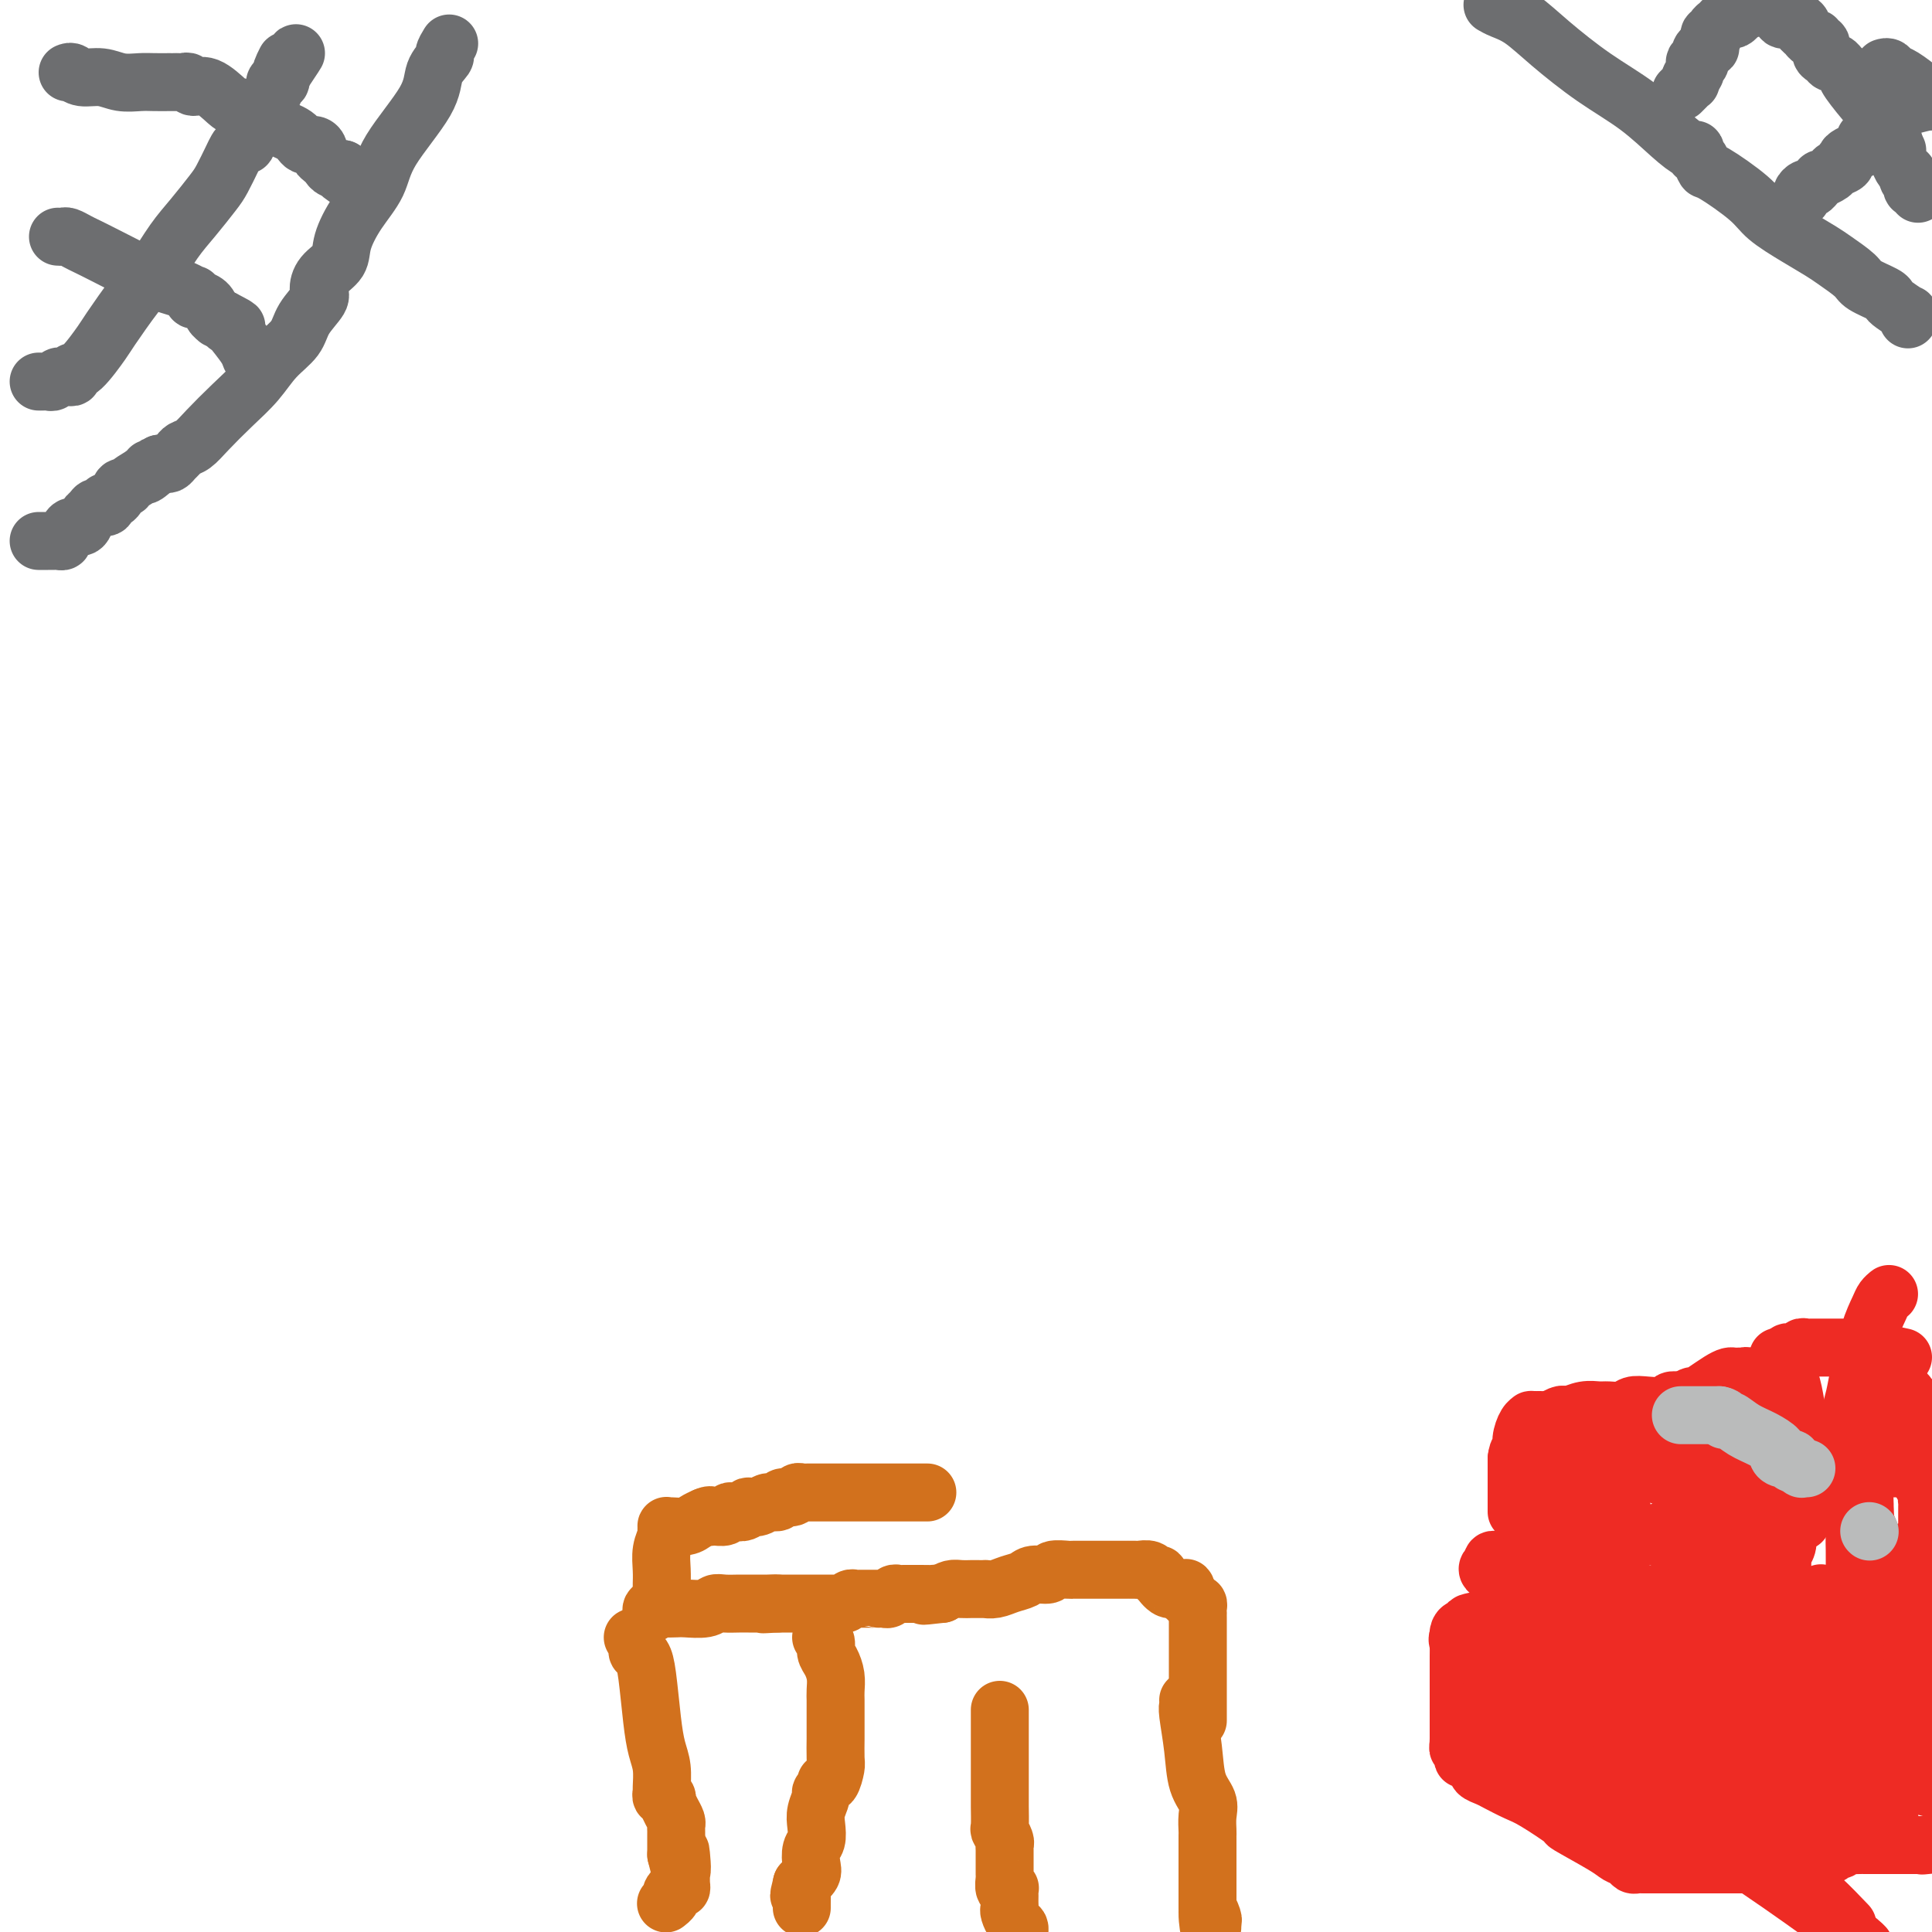 <svg viewBox='0 0 400 400' version='1.1' xmlns='http://www.w3.org/2000/svg' xmlns:xlink='http://www.w3.org/1999/xlink'><g fill='none' stroke='#6D6E70' stroke-width='12' stroke-linecap='round' stroke-linejoin='round'><path d='M309,1c0.517,0.301 1.035,0.602 2,1c0.965,0.398 2.379,0.893 4,2c1.621,1.107 3.450,2.826 6,5c2.550,2.174 5.822,4.802 9,7c3.178,2.198 6.263,3.966 9,6c2.737,2.034 5.125,4.334 7,6c1.875,1.666 3.237,2.697 4,3c0.763,0.303 0.926,-0.121 1,0c0.074,0.121 0.060,0.789 0,1c-0.060,0.211 -0.164,-0.033 0,0c0.164,0.033 0.597,0.342 1,1c0.403,0.658 0.778,1.663 1,2c0.222,0.337 0.293,0.005 2,1c1.707,0.995 5.050,3.315 7,5c1.950,1.685 2.509,2.734 4,4c1.491,1.266 3.916,2.748 6,4c2.084,1.252 3.826,2.276 5,3c1.174,0.724 1.778,1.150 3,2c1.222,0.850 3.060,2.124 4,3c0.940,0.876 0.981,1.353 2,2c1.019,0.647 3.015,1.465 4,2c0.985,0.535 0.957,0.788 1,1c0.043,0.212 0.155,0.383 1,1c0.845,0.617 2.422,1.681 3,2c0.578,0.319 0.156,-0.106 0,0c-0.156,0.106 -0.044,0.745 0,1c0.044,0.255 0.022,0.128 0,0'/><path d='M365,0c-0.321,-0.164 -0.642,-0.328 0,0c0.642,0.328 2.248,1.149 3,2c0.752,0.851 0.649,1.733 1,2c0.351,0.267 1.154,-0.082 2,0c0.846,0.082 1.733,0.595 2,1c0.267,0.405 -0.087,0.701 0,1c0.087,0.299 0.616,0.600 1,1c0.384,0.400 0.624,0.899 1,1c0.376,0.101 0.888,-0.194 1,0c0.112,0.194 -0.177,0.879 0,1c0.177,0.121 0.821,-0.322 1,0c0.179,0.322 -0.107,1.410 0,2c0.107,0.590 0.607,0.683 1,1c0.393,0.317 0.680,0.858 1,1c0.320,0.142 0.674,-0.116 1,0c0.326,0.116 0.625,0.607 1,1c0.375,0.393 0.826,0.687 1,1c0.174,0.313 0.070,0.646 1,2c0.930,1.354 2.894,3.728 4,5c1.106,1.272 1.354,1.440 2,2c0.646,0.560 1.689,1.511 2,2c0.311,0.489 -0.108,0.516 0,1c0.108,0.484 0.745,1.424 1,2c0.255,0.576 0.127,0.788 0,1'/><path d='M392,30c1.560,2.285 0.461,0.496 0,0c-0.461,-0.496 -0.282,0.301 0,1c0.282,0.699 0.668,1.300 1,2c0.332,0.700 0.611,1.498 1,2c0.389,0.502 0.888,0.708 1,1c0.112,0.292 -0.162,0.670 0,1c0.162,0.330 0.762,0.610 1,1c0.238,0.390 0.115,0.888 0,1c-0.115,0.112 -0.223,-0.162 0,0c0.223,0.162 0.778,0.761 1,1c0.222,0.239 0.111,0.120 0,0'/><path d='M368,-1c0.089,-0.114 0.177,-0.228 0,0c-0.177,0.228 -0.621,0.797 -1,1c-0.379,0.203 -0.693,0.039 -1,0c-0.307,-0.039 -0.607,0.046 -1,0c-0.393,-0.046 -0.879,-0.223 -1,0c-0.121,0.223 0.122,0.847 0,1c-0.122,0.153 -0.610,-0.166 -1,0c-0.390,0.166 -0.682,0.815 -1,1c-0.318,0.185 -0.663,-0.095 -1,0c-0.337,0.095 -0.667,0.564 -1,1c-0.333,0.436 -0.668,0.837 -1,1c-0.332,0.163 -0.662,0.086 -1,0c-0.338,-0.086 -0.683,-0.182 -1,0c-0.317,0.182 -0.607,0.640 -1,1c-0.393,0.360 -0.890,0.621 -1,1c-0.110,0.379 0.166,0.875 0,1c-0.166,0.125 -0.776,-0.120 -1,0c-0.224,0.120 -0.064,0.606 0,1c0.064,0.394 0.032,0.697 0,1'/><path d='M354,9c-2.123,1.781 -0.429,1.234 0,1c0.429,-0.234 -0.407,-0.156 -1,0c-0.593,0.156 -0.942,0.388 -1,1c-0.058,0.612 0.177,1.603 0,2c-0.177,0.397 -0.766,0.202 -1,0c-0.234,-0.202 -0.115,-0.409 0,0c0.115,0.409 0.224,1.433 0,2c-0.224,0.567 -0.782,0.678 -1,1c-0.218,0.322 -0.097,0.857 0,1c0.097,0.143 0.170,-0.106 0,0c-0.170,0.106 -0.584,0.567 -1,1c-0.416,0.433 -0.833,0.838 -1,1c-0.167,0.162 -0.083,0.081 0,0'/><path d='M390,14c0.341,-0.104 0.683,-0.207 1,0c0.317,0.207 0.611,0.726 1,1c0.389,0.274 0.874,0.305 2,1c1.126,0.695 2.893,2.056 4,3c1.107,0.944 1.553,1.472 2,2'/><path d='M399,21c0.407,-0.097 0.814,-0.194 0,0c-0.814,0.194 -2.848,0.678 -4,1c-1.152,0.322 -1.422,0.482 -2,1c-0.578,0.518 -1.464,1.396 -2,2c-0.536,0.604 -0.722,0.935 -1,1c-0.278,0.065 -0.648,-0.137 -1,0c-0.352,0.137 -0.685,0.614 -1,1c-0.315,0.386 -0.613,0.681 -1,1c-0.387,0.319 -0.865,0.663 -1,1c-0.135,0.337 0.071,0.668 0,1c-0.071,0.332 -0.418,0.666 -1,1c-0.582,0.334 -1.397,0.666 -2,1c-0.603,0.334 -0.992,0.668 -1,1c-0.008,0.332 0.367,0.663 0,1c-0.367,0.337 -1.474,0.682 -2,1c-0.526,0.318 -0.470,0.611 -1,1c-0.530,0.389 -1.647,0.874 -2,1c-0.353,0.126 0.059,-0.107 0,0c-0.059,0.107 -0.590,0.554 -1,1c-0.410,0.446 -0.698,0.890 -1,1c-0.302,0.110 -0.617,-0.115 -1,0c-0.383,0.115 -0.834,0.569 -1,1c-0.166,0.431 -0.047,0.837 0,1c0.047,0.163 0.024,0.081 0,0'/><path d='M93,9c-0.481,0.793 -0.962,1.585 -1,2c-0.038,0.415 0.368,0.451 0,1c-0.368,0.549 -1.508,1.611 -2,3c-0.492,1.389 -0.335,3.106 -2,6c-1.665,2.894 -5.151,6.967 -7,10c-1.849,3.033 -2.061,5.028 -3,7c-0.939,1.972 -2.606,3.922 -4,6c-1.394,2.078 -2.514,4.284 -3,6c-0.486,1.716 -0.336,2.941 -1,4c-0.664,1.059 -2.140,1.952 -3,3c-0.860,1.048 -1.104,2.250 -1,3c0.104,0.750 0.556,1.049 0,2c-0.556,0.951 -2.121,2.553 -3,4c-0.879,1.447 -1.071,2.740 -2,4c-0.929,1.260 -2.594,2.488 -4,4c-1.406,1.512 -2.551,3.308 -4,5c-1.449,1.692 -3.200,3.279 -5,5c-1.800,1.721 -3.648,3.574 -5,5c-1.352,1.426 -2.208,2.424 -3,3c-0.792,0.576 -1.522,0.729 -2,1c-0.478,0.271 -0.706,0.661 -1,1c-0.294,0.339 -0.656,0.627 -1,1c-0.344,0.373 -0.669,0.831 -1,1c-0.331,0.169 -0.666,0.048 -1,0c-0.334,-0.048 -0.667,-0.024 -1,0'/><path d='M33,96c-4.769,4.216 -2.693,1.755 -2,1c0.693,-0.755 0.002,0.197 -1,1c-1.002,0.803 -2.314,1.459 -3,2c-0.686,0.541 -0.745,0.967 -1,1c-0.255,0.033 -0.708,-0.327 -1,0c-0.292,0.327 -0.425,1.341 -1,2c-0.575,0.659 -1.593,0.965 -2,1c-0.407,0.035 -0.203,-0.199 0,0c0.203,0.199 0.406,0.832 0,1c-0.406,0.168 -1.422,-0.127 -2,0c-0.578,0.127 -0.718,0.678 -1,1c-0.282,0.322 -0.707,0.415 -1,1c-0.293,0.585 -0.456,1.663 -1,2c-0.544,0.337 -1.469,-0.067 -2,0c-0.531,0.067 -0.667,0.607 -1,1c-0.333,0.393 -0.863,0.641 -1,1c-0.137,0.359 0.118,0.828 0,1c-0.118,0.172 -0.610,0.046 -1,0c-0.390,-0.046 -0.679,-0.012 -1,0c-0.321,0.012 -0.674,0.003 -1,0c-0.326,-0.003 -0.623,-0.001 -1,0c-0.377,0.001 -0.832,0.000 -1,0c-0.168,-0.000 -0.048,-0.000 0,0c0.048,0.000 0.024,0.000 0,0'/><path d='M8,79c0.333,0.008 0.667,0.016 1,0c0.333,-0.016 0.666,-0.057 1,0c0.334,0.057 0.668,0.213 1,0c0.332,-0.213 0.662,-0.793 1,-1c0.338,-0.207 0.683,-0.040 1,0c0.317,0.040 0.607,-0.045 1,0c0.393,0.045 0.889,0.221 1,0c0.111,-0.221 -0.165,-0.838 0,-1c0.165,-0.162 0.770,0.132 2,-1c1.230,-1.132 3.084,-3.692 4,-5c0.916,-1.308 0.894,-1.366 2,-3c1.106,-1.634 3.339,-4.843 5,-7c1.661,-2.157 2.748,-3.261 4,-5c1.252,-1.739 2.668,-4.111 4,-6c1.332,-1.889 2.581,-3.293 4,-5c1.419,-1.707 3.010,-3.715 4,-5c0.990,-1.285 1.380,-1.846 2,-3c0.620,-1.154 1.471,-2.900 2,-4c0.529,-1.100 0.738,-1.555 1,-2c0.262,-0.445 0.577,-0.881 1,-1c0.423,-0.119 0.952,0.077 1,0c0.048,-0.077 -0.387,-0.429 0,-1c0.387,-0.571 1.596,-1.361 2,-2c0.404,-0.639 0.002,-1.128 0,-2c-0.002,-0.872 0.395,-2.128 1,-3c0.605,-0.872 1.416,-1.361 2,-2c0.584,-0.639 0.940,-1.429 1,-2c0.060,-0.571 -0.176,-0.923 0,-1c0.176,-0.077 0.765,0.121 1,0c0.235,-0.121 0.118,-0.560 0,-1'/><path d='M58,16c5.952,-8.905 2.333,-3.667 1,-2c-1.333,1.667 -0.381,-0.238 0,-1c0.381,-0.762 0.190,-0.381 0,0'/><path d='M14,15c0.292,-0.121 0.585,-0.243 1,0c0.415,0.243 0.953,0.850 2,1c1.047,0.150 2.604,-0.156 4,0c1.396,0.156 2.632,0.774 4,1c1.368,0.226 2.867,0.061 4,0c1.133,-0.061 1.900,-0.016 3,0c1.100,0.016 2.532,0.005 3,0c0.468,-0.005 -0.029,-0.002 0,0c0.029,0.002 0.584,0.005 1,0c0.416,-0.005 0.693,-0.018 1,0c0.307,0.018 0.642,0.068 1,0c0.358,-0.068 0.737,-0.254 1,0c0.263,0.254 0.409,0.947 1,1c0.591,0.053 1.625,-0.534 3,0c1.375,0.534 3.090,2.188 4,3c0.910,0.812 1.014,0.783 2,1c0.986,0.217 2.855,0.679 4,1c1.145,0.321 1.567,0.502 2,1c0.433,0.498 0.876,1.313 2,2c1.124,0.687 2.927,1.245 4,2c1.073,0.755 1.415,1.708 2,2c0.585,0.292 1.414,-0.077 2,0c0.586,0.077 0.930,0.599 1,1c0.070,0.401 -0.133,0.682 0,1c0.133,0.318 0.603,0.673 1,1c0.397,0.327 0.722,0.627 1,1c0.278,0.373 0.508,0.821 1,1c0.492,0.179 1.246,0.090 2,0'/><path d='M71,35c4.287,2.796 1.005,1.285 0,1c-1.005,-0.285 0.268,0.654 1,1c0.732,0.346 0.923,0.099 1,0c0.077,-0.099 0.038,-0.049 0,0'/><path d='M12,49c0.359,0.025 0.717,0.049 1,0c0.283,-0.049 0.490,-0.172 1,0c0.510,0.172 1.322,0.638 2,1c0.678,0.362 1.220,0.622 2,1c0.780,0.378 1.796,0.876 4,2c2.204,1.124 5.596,2.875 8,4c2.404,1.125 3.821,1.626 5,2c1.179,0.374 2.122,0.621 3,1c0.878,0.379 1.692,0.888 2,1c0.308,0.112 0.110,-0.174 0,0c-0.110,0.174 -0.131,0.807 0,1c0.131,0.193 0.412,-0.053 1,0c0.588,0.053 1.481,0.407 2,1c0.519,0.593 0.665,1.427 1,2c0.335,0.573 0.859,0.885 1,1c0.141,0.115 -0.103,0.033 0,0c0.103,-0.033 0.551,-0.016 1,0'/><path d='M46,66c5.413,2.781 1.947,1.233 1,1c-0.947,-0.233 0.626,0.850 1,1c0.374,0.150 -0.450,-0.632 0,0c0.450,0.632 2.173,2.678 3,4c0.827,1.322 0.758,1.921 1,2c0.242,0.079 0.796,-0.363 1,0c0.204,0.363 0.058,1.532 0,2c-0.058,0.468 -0.029,0.234 0,0'/></g>
<g fill='none' stroke='#EE2B24' stroke-width='12' stroke-linecap='round' stroke-linejoin='round'><path d='M394,281c-1.484,-0.309 -2.968,-0.619 -4,-1c-1.032,-0.381 -1.613,-0.834 -2,-1c-0.387,-0.166 -0.579,-0.044 -1,0c-0.421,0.044 -1.069,0.012 -2,0c-0.931,-0.012 -2.143,-0.003 -3,0c-0.857,0.003 -1.357,0.001 -2,0c-0.643,-0.001 -1.429,-0.000 -2,0c-0.571,0.000 -0.926,0.000 -1,0c-0.074,-0.000 0.134,-0.001 0,0c-0.134,0.001 -0.609,0.004 -1,0c-0.391,-0.004 -0.696,-0.015 -1,0c-0.304,0.015 -0.606,0.057 -1,0c-0.394,-0.057 -0.880,-0.212 -1,0c-0.120,0.212 0.125,0.792 0,1c-0.125,0.208 -0.621,0.046 -1,0c-0.379,-0.046 -0.640,0.026 -1,0c-0.360,-0.026 -0.817,-0.150 -1,0c-0.183,0.150 -0.091,0.575 0,1'/><path d='M370,281c-3.700,-0.074 -0.949,-0.258 0,0c0.949,0.258 0.097,0.957 0,2c-0.097,1.043 0.562,2.431 1,4c0.438,1.569 0.654,3.319 1,5c0.346,1.681 0.822,3.292 1,5c0.178,1.708 0.058,3.514 0,5c-0.058,1.486 -0.053,2.654 0,4c0.053,1.346 0.154,2.871 0,4c-0.154,1.129 -0.563,1.860 -1,2c-0.437,0.140 -0.902,-0.313 -1,0c-0.098,0.313 0.170,1.393 0,2c-0.170,0.607 -0.776,0.743 -1,1c-0.224,0.257 -0.064,0.636 0,1c0.064,0.364 0.031,0.713 0,1c-0.031,0.287 -0.061,0.513 0,1c0.061,0.487 0.213,1.234 0,2c-0.213,0.766 -0.792,1.551 -1,2c-0.208,0.449 -0.045,0.564 0,1c0.045,0.436 -0.026,1.194 0,2c0.026,0.806 0.150,1.659 0,2c-0.150,0.341 -0.575,0.171 -1,0'/><path d='M368,327c-0.726,2.631 -0.041,0.709 0,0c0.041,-0.709 -0.561,-0.205 -1,0c-0.439,0.205 -0.714,0.111 -1,0c-0.286,-0.111 -0.584,-0.240 -1,0c-0.416,0.240 -0.951,0.849 -2,1c-1.049,0.151 -2.614,-0.156 -3,0c-0.386,0.156 0.405,0.774 0,1c-0.405,0.226 -2.006,0.060 -3,0c-0.994,-0.060 -1.382,-0.012 -2,0c-0.618,0.012 -1.467,-0.011 -2,0c-0.533,0.011 -0.750,0.054 -2,0c-1.250,-0.054 -3.532,-0.207 -5,0c-1.468,0.207 -2.120,0.774 -3,1c-0.880,0.226 -1.988,0.112 -3,0c-1.012,-0.112 -1.929,-0.222 -3,0c-1.071,0.222 -2.297,0.777 -3,1c-0.703,0.223 -0.883,0.115 -2,0c-1.117,-0.115 -3.172,-0.237 -4,0c-0.828,0.237 -0.430,0.834 -1,1c-0.570,0.166 -2.107,-0.099 -3,0c-0.893,0.099 -1.143,0.562 -2,1c-0.857,0.438 -2.320,0.849 -3,1c-0.680,0.151 -0.578,0.041 -1,0c-0.422,-0.041 -1.370,-0.012 -2,0c-0.630,0.012 -0.943,0.007 -1,0c-0.057,-0.007 0.140,-0.016 0,0c-0.140,0.016 -0.618,0.057 -1,0c-0.382,-0.057 -0.670,-0.211 -1,0c-0.330,0.211 -0.704,0.788 -1,1c-0.296,0.212 -0.513,0.061 -1,0c-0.487,-0.061 -1.243,-0.030 -2,0'/><path d='M309,335c-9.310,1.480 -3.085,1.181 -1,1c2.085,-0.181 0.030,-0.245 -1,0c-1.030,0.245 -1.036,0.800 -1,1c0.036,0.200 0.115,0.045 0,0c-0.115,-0.045 -0.423,0.020 -1,0c-0.577,-0.020 -1.423,-0.126 -2,0c-0.577,0.126 -0.887,0.484 -1,1c-0.113,0.516 -0.030,1.189 0,2c0.030,0.811 0.008,1.761 0,3c-0.008,1.239 -0.002,2.766 0,4c0.002,1.234 0.001,2.176 0,3c-0.001,0.824 -0.000,1.532 0,2c0.000,0.468 0.000,0.698 0,1c-0.000,0.302 -0.000,0.676 0,1c0.000,0.324 0.000,0.598 0,1c-0.000,0.402 -0.000,0.934 0,1c0.000,0.066 0.000,-0.333 0,0c-0.000,0.333 -0.000,1.397 0,2c0.000,0.603 0.000,0.744 0,1c-0.000,0.256 -0.000,0.628 0,1'/><path d='M302,360c-0.060,3.292 -0.209,1.522 0,1c0.209,-0.522 0.777,0.203 1,1c0.223,0.797 0.103,1.667 0,2c-0.103,0.333 -0.187,0.131 0,0c0.187,-0.131 0.645,-0.189 1,0c0.355,0.189 0.607,0.627 1,1c0.393,0.373 0.927,0.681 1,1c0.073,0.319 -0.315,0.649 0,1c0.315,0.351 1.333,0.722 2,1c0.667,0.278 0.981,0.463 2,1c1.019,0.537 2.742,1.425 4,2c1.258,0.575 2.052,0.837 4,2c1.948,1.163 5.051,3.229 6,4c0.949,0.771 -0.254,0.249 1,1c1.254,0.751 4.966,2.776 7,4c2.034,1.224 2.390,1.649 3,2c0.610,0.351 1.472,0.630 2,1c0.528,0.370 0.720,0.831 1,1c0.280,0.169 0.648,0.045 1,0c0.352,-0.045 0.688,-0.012 1,0c0.312,0.012 0.600,0.003 1,0c0.400,-0.003 0.911,-0.001 1,0c0.089,0.001 -0.245,0.000 1,0c1.245,-0.000 4.070,-0.000 6,0c1.930,0.000 2.965,0.000 4,0'/><path d='M353,386c2.787,-0.000 2.253,-0.000 3,0c0.747,0.000 2.774,0.000 4,0c1.226,-0.000 1.651,-0.000 2,0c0.349,0.000 0.622,0.001 1,0c0.378,-0.001 0.860,-0.004 1,0c0.140,0.004 -0.062,0.015 0,0c0.062,-0.015 0.386,-0.057 1,0c0.614,0.057 1.516,0.212 2,0c0.484,-0.212 0.548,-0.793 1,-1c0.452,-0.207 1.291,-0.041 2,0c0.709,0.041 1.289,-0.042 2,0c0.711,0.042 1.552,0.208 2,0c0.448,-0.208 0.501,-0.792 1,-1c0.499,-0.208 1.443,-0.041 2,0c0.557,0.041 0.727,-0.045 1,0c0.273,0.045 0.650,0.222 1,0c0.350,-0.222 0.675,-0.844 1,-1c0.325,-0.156 0.652,0.154 1,0c0.348,-0.154 0.719,-0.773 1,-1c0.281,-0.227 0.473,-0.061 1,0c0.527,0.061 1.388,0.016 2,0c0.612,-0.016 0.976,-0.004 1,0c0.024,0.004 -0.293,0.001 0,0c0.293,-0.001 1.196,-0.000 2,0c0.804,0.000 1.510,0.000 2,0c0.490,-0.000 0.765,-0.000 1,0c0.235,0.000 0.430,0.000 1,0c0.570,-0.000 1.514,-0.000 2,0c0.486,0.000 0.516,0.000 1,0c0.484,-0.000 1.424,-0.000 2,0c0.576,0.000 0.788,0.000 1,0'/><path d='M398,382c7.222,-0.622 2.778,-0.178 1,0c-1.778,0.178 -0.889,0.089 0,0'/><path d='M373,315c-0.334,0.000 -0.668,0.000 -1,0c-0.332,-0.000 -0.662,-0.000 -1,0c-0.338,0.000 -0.685,0.000 -1,0c-0.315,-0.000 -0.599,-0.000 -1,0c-0.401,0.000 -0.918,0.000 -1,0c-0.082,-0.000 0.273,-0.001 0,0c-0.273,0.001 -1.173,0.004 -2,0c-0.827,-0.004 -1.580,-0.015 -2,0c-0.420,0.015 -0.505,0.057 -1,0c-0.495,-0.057 -1.398,-0.211 -2,0c-0.602,0.211 -0.904,0.789 -1,1c-0.096,0.211 0.013,0.057 0,0c-0.013,-0.057 -0.148,-0.016 -1,0c-0.852,0.016 -2.421,0.008 -3,0c-0.579,-0.008 -0.169,-0.016 -1,0c-0.831,0.016 -2.904,0.056 -4,0c-1.096,-0.056 -1.215,-0.207 -2,0c-0.785,0.207 -2.236,0.772 -3,1c-0.764,0.228 -0.843,0.117 -1,0c-0.157,-0.117 -0.394,-0.242 -1,0c-0.606,0.242 -1.581,0.850 -2,1c-0.419,0.150 -0.283,-0.157 -1,0c-0.717,0.157 -2.286,0.778 -3,1c-0.714,0.222 -0.573,0.045 -1,0c-0.427,-0.045 -1.424,0.040 -2,0c-0.576,-0.040 -0.732,-0.207 -1,0c-0.268,0.207 -0.649,0.788 -1,1c-0.351,0.212 -0.671,0.057 -1,0c-0.329,-0.057 -0.665,-0.015 -1,0c-0.335,0.015 -0.667,0.004 -1,0c-0.333,-0.004 -0.666,-0.002 -1,0'/><path d='M329,320c-6.986,0.775 -2.450,0.211 -1,0c1.450,-0.211 -0.185,-0.071 -1,0c-0.815,0.071 -0.809,0.071 -1,0c-0.191,-0.071 -0.580,-0.215 -1,0c-0.420,0.215 -0.873,0.789 -1,1c-0.127,0.211 0.072,0.060 0,0c-0.072,-0.060 -0.415,-0.030 -1,0c-0.585,0.030 -1.413,0.061 -2,0c-0.587,-0.061 -0.934,-0.213 -1,0c-0.066,0.213 0.150,0.793 0,1c-0.150,0.207 -0.666,0.041 -1,0c-0.334,-0.041 -0.485,0.041 -1,0c-0.515,-0.041 -1.395,-0.207 -2,0c-0.605,0.207 -0.935,0.788 -1,1c-0.065,0.212 0.136,0.057 0,0c-0.136,-0.057 -0.610,-0.015 -1,0c-0.390,0.015 -0.696,0.004 -1,0c-0.304,-0.004 -0.607,-0.002 -1,0c-0.393,0.002 -0.876,0.003 -1,0c-0.124,-0.003 0.111,-0.011 0,0c-0.111,0.011 -0.568,0.041 -1,0c-0.432,-0.041 -0.838,-0.155 -1,0c-0.162,0.155 -0.081,0.577 0,1'/><path d='M309,324c-2.681,1.140 0.616,1.990 3,3c2.384,1.010 3.855,2.179 5,3c1.145,0.821 1.963,1.293 3,2c1.037,0.707 2.293,1.650 3,2c0.707,0.350 0.863,0.109 1,0c0.137,-0.109 0.254,-0.086 1,0c0.746,0.086 2.122,0.234 4,0c1.878,-0.234 4.257,-0.851 6,-1c1.743,-0.149 2.848,0.170 4,0c1.152,-0.170 2.351,-0.829 3,-1c0.649,-0.171 0.748,0.147 1,0c0.252,-0.147 0.658,-0.760 1,-1c0.342,-0.240 0.619,-0.108 1,0c0.381,0.108 0.865,0.193 1,0c0.135,-0.193 -0.077,-0.664 0,-1c0.077,-0.336 0.445,-0.537 1,-1c0.555,-0.463 1.297,-1.189 2,-2c0.703,-0.811 1.368,-1.706 2,-3c0.632,-1.294 1.231,-2.986 2,-4c0.769,-1.014 1.707,-1.350 2,-2c0.293,-0.650 -0.059,-1.614 0,-2c0.059,-0.386 0.530,-0.193 1,0'/><path d='M356,316c1.887,-2.541 1.104,-1.392 1,-1c-0.104,0.392 0.472,0.029 1,0c0.528,-0.029 1.008,0.278 2,1c0.992,0.722 2.496,1.861 4,3'/><path d='M364,319c1.857,0.857 2.500,1.500 3,2c0.500,0.500 0.857,0.857 1,1c0.143,0.143 0.071,0.071 0,0'/><path d='M314,313c0.000,-0.275 0.000,-0.551 0,-1c0.000,-0.449 0.000,-1.072 0,-2c0.000,-0.928 0.000,-2.160 0,-3c0.000,-0.840 0.000,-1.287 0,-2c0.000,-0.713 0.000,-1.692 0,-2c0.000,-0.308 0.000,0.055 0,0c0.000,-0.055 0.000,-0.527 0,-1'/><path d='M314,302c0.238,-2.078 0.834,-1.772 1,-2c0.166,-0.228 -0.096,-0.989 0,-2c0.096,-1.011 0.550,-2.271 1,-3c0.450,-0.729 0.895,-0.927 1,-1c0.105,-0.073 -0.130,-0.020 0,0c0.130,0.020 0.625,0.006 1,0c0.375,-0.006 0.629,-0.005 1,0c0.371,0.005 0.859,0.015 1,0c0.141,-0.015 -0.066,-0.056 0,0c0.066,0.056 0.405,0.207 1,0c0.595,-0.207 1.448,-0.773 2,-1c0.552,-0.227 0.804,-0.114 1,0c0.196,0.114 0.335,0.228 1,0c0.665,-0.228 1.854,-0.797 3,-1c1.146,-0.203 2.248,-0.041 3,0c0.752,0.041 1.155,-0.041 2,0c0.845,0.041 2.134,0.203 3,0c0.866,-0.203 1.310,-0.772 2,-1c0.690,-0.228 1.627,-0.113 3,0c1.373,0.113 3.182,0.226 4,0c0.818,-0.226 0.643,-0.792 1,-1c0.357,-0.208 1.245,-0.060 2,0c0.755,0.060 1.378,0.030 2,0'/><path d='M350,290c5.508,-1.009 2.278,-1.031 1,-1c-1.278,0.031 -0.602,0.113 0,0c0.602,-0.113 1.132,-0.423 2,-1c0.868,-0.577 2.074,-1.423 3,-2c0.926,-0.577 1.573,-0.887 2,-1c0.427,-0.113 0.635,-0.030 1,0c0.365,0.030 0.885,0.007 1,0c0.115,-0.007 -0.177,0.002 0,0c0.177,-0.002 0.822,-0.017 1,0c0.178,0.017 -0.111,0.064 0,0c0.111,-0.064 0.621,-0.239 1,0c0.379,0.239 0.626,0.891 1,1c0.374,0.109 0.874,-0.324 1,0c0.126,0.324 -0.121,1.407 0,2c0.121,0.593 0.609,0.698 1,1c0.391,0.302 0.683,0.801 1,1c0.317,0.199 0.658,0.100 1,0'/><path d='M367,290c1.238,0.726 0.332,0.041 0,0c-0.332,-0.041 -0.089,0.563 0,1c0.089,0.437 0.024,0.709 0,1c-0.024,0.291 -0.006,0.601 0,1c0.006,0.399 0.002,0.885 0,1c-0.002,0.115 -0.000,-0.142 0,0c0.000,0.142 0.000,0.681 0,1c-0.000,0.319 -0.000,0.417 0,1c0.000,0.583 0.000,1.652 0,2c-0.000,0.348 0.000,-0.025 0,0c-0.000,0.025 -0.000,0.448 0,1c0.000,0.552 0.000,1.233 0,2c-0.000,0.767 -0.000,1.620 0,2c0.000,0.380 0.001,0.288 0,1c-0.001,0.712 -0.003,2.230 0,3c0.003,0.770 0.011,0.794 0,1c-0.011,0.206 -0.041,0.594 0,1c0.041,0.406 0.155,0.830 0,1c-0.155,0.170 -0.577,0.085 -1,0'/><path d='M366,310c-0.293,2.733 -0.524,-0.434 -1,-2c-0.476,-1.566 -1.197,-1.530 -2,-2c-0.803,-0.470 -1.689,-1.446 -3,-2c-1.311,-0.554 -3.047,-0.684 -4,-1c-0.953,-0.316 -1.124,-0.817 -2,-1c-0.876,-0.183 -2.458,-0.049 -3,0c-0.542,0.049 -0.043,0.013 0,0c0.043,-0.013 -0.369,-0.004 -1,0c-0.631,0.004 -1.482,0.001 -2,0c-0.518,-0.001 -0.703,-0.000 -1,0c-0.297,0.000 -0.706,0.000 -1,0c-0.294,-0.000 -0.472,-0.000 -1,0c-0.528,0.000 -1.406,0.000 -2,0c-0.594,-0.000 -0.906,-0.001 -1,0c-0.094,0.001 0.028,0.004 0,0c-0.028,-0.004 -0.207,-0.015 -1,0c-0.793,0.015 -2.201,0.054 -3,0c-0.799,-0.054 -0.990,-0.202 -1,0c-0.010,0.202 0.162,0.755 0,1c-0.162,0.245 -0.659,0.181 -1,0c-0.341,-0.181 -0.526,-0.480 1,0c1.526,0.480 4.763,1.740 8,3'/><path d='M345,306c1.540,0.785 1.890,0.746 4,1c2.110,0.254 5.981,0.801 9,1c3.019,0.199 5.185,0.049 7,0c1.815,-0.049 3.277,0.001 4,0c0.723,-0.001 0.705,-0.053 1,0c0.295,0.053 0.902,0.211 1,0c0.098,-0.211 -0.314,-0.791 0,-1c0.314,-0.209 1.353,-0.046 2,0c0.647,0.046 0.902,-0.025 1,0c0.098,0.025 0.038,0.147 0,0c-0.038,-0.147 -0.054,-0.564 0,-1c0.054,-0.436 0.177,-0.890 0,-1c-0.177,-0.110 -0.654,0.124 -1,0c-0.346,-0.124 -0.560,-0.608 -1,-1c-0.440,-0.392 -1.105,-0.694 -2,-1c-0.895,-0.306 -2.020,-0.618 -3,-1c-0.980,-0.382 -1.814,-0.834 -3,-1c-1.186,-0.166 -2.725,-0.044 -4,0c-1.275,0.044 -2.288,0.012 -3,0c-0.712,-0.012 -1.123,-0.004 -2,0c-0.877,0.004 -2.218,0.004 -3,0c-0.782,-0.004 -1.003,-0.011 -1,0c0.003,0.011 0.232,0.042 0,0c-0.232,-0.042 -0.923,-0.155 -1,0c-0.077,0.155 0.462,0.577 1,1'/><path d='M351,302c-1.927,0.381 -0.245,0.834 1,1c1.245,0.166 2.054,0.045 3,0c0.946,-0.045 2.029,-0.012 3,0c0.971,0.012 1.829,0.004 3,0c1.171,-0.004 2.654,-0.005 4,0c1.346,0.005 2.554,0.015 3,-1c0.446,-1.015 0.128,-3.057 0,-4c-0.128,-0.943 -0.068,-0.789 0,-1c0.068,-0.211 0.144,-0.788 0,-1c-0.144,-0.212 -0.507,-0.058 -1,0c-0.493,0.058 -1.116,0.019 -2,0c-0.884,-0.019 -2.029,-0.019 -3,0c-0.971,0.019 -1.767,0.058 -3,0c-1.233,-0.058 -2.904,-0.212 -4,0c-1.096,0.212 -1.617,0.789 -2,1c-0.383,0.211 -0.627,0.057 -1,0c-0.373,-0.057 -0.873,-0.015 -1,0c-0.127,0.015 0.120,0.004 0,0c-0.120,-0.004 -0.606,-0.001 -1,0c-0.394,0.001 -0.697,0.001 -1,0'/><path d='M349,297c-3.102,-0.155 -1.356,-0.041 -1,0c0.356,0.041 -0.678,0.011 -2,0c-1.322,-0.011 -2.931,-0.003 -4,0c-1.069,0.003 -1.596,-0.000 -2,0c-0.404,0.000 -0.684,0.004 -1,0c-0.316,-0.004 -0.667,-0.015 -1,0c-0.333,0.015 -0.648,0.057 -1,0c-0.352,-0.057 -0.742,-0.211 -1,0c-0.258,0.211 -0.383,0.789 -1,1c-0.617,0.211 -1.726,0.055 -2,0c-0.274,-0.055 0.288,-0.011 0,0c-0.288,0.011 -1.425,-0.012 -2,0c-0.575,0.012 -0.587,0.059 -1,0c-0.413,-0.059 -1.228,-0.224 -2,0c-0.772,0.224 -1.501,0.835 -2,1c-0.499,0.165 -0.769,-0.118 -1,0c-0.231,0.118 -0.424,0.635 0,1c0.424,0.365 1.465,0.577 2,1c0.535,0.423 0.563,1.055 1,2c0.437,0.945 1.282,2.202 2,3c0.718,0.798 1.309,1.138 2,2c0.691,0.862 1.483,2.246 2,3c0.517,0.754 0.758,0.877 1,1'/><path d='M335,312c1.489,1.817 0.712,-0.139 0,-1c-0.712,-0.861 -1.361,-0.627 -2,-1c-0.639,-0.373 -1.270,-1.354 -2,-2c-0.730,-0.646 -1.559,-0.958 -2,-1c-0.441,-0.042 -0.495,0.185 -1,0c-0.505,-0.185 -1.462,-0.781 -2,-1c-0.538,-0.219 -0.656,-0.060 -1,0c-0.344,0.060 -0.915,0.020 -1,0c-0.085,-0.020 0.317,-0.019 0,0c-0.317,0.019 -1.354,0.057 -2,0c-0.646,-0.057 -0.902,-0.208 -1,0c-0.098,0.208 -0.037,0.777 0,1c0.037,0.223 0.051,0.101 0,1c-0.051,0.899 -0.168,2.819 0,4c0.168,1.181 0.619,1.623 1,2c0.381,0.377 0.690,0.688 1,1'/><path d='M323,315c0.391,1.346 0.868,0.210 1,0c0.132,-0.210 -0.080,0.504 0,1c0.080,0.496 0.452,0.774 1,1c0.548,0.226 1.271,0.400 2,1c0.729,0.600 1.463,1.625 2,2c0.537,0.375 0.875,0.101 1,0c0.125,-0.101 0.036,-0.029 0,0c-0.036,0.029 -0.018,0.014 0,0'/><path d='M391,268c0.095,-0.078 0.190,-0.156 0,0c-0.190,0.156 -0.667,0.547 -1,1c-0.333,0.453 -0.524,0.969 -1,2c-0.476,1.031 -1.238,2.577 -2,5c-0.762,2.423 -1.525,5.724 -2,8c-0.475,2.276 -0.663,3.525 -1,5c-0.337,1.475 -0.823,3.174 -1,4c-0.177,0.826 -0.047,0.780 0,1c0.047,0.220 0.009,0.706 0,1c-0.009,0.294 0.012,0.395 0,1c-0.012,0.605 -0.057,1.712 0,2c0.057,0.288 0.215,-0.245 0,0c-0.215,0.245 -0.805,1.267 -1,2c-0.195,0.733 0.004,1.177 0,2c-0.004,0.823 -0.211,2.024 0,3c0.211,0.976 0.841,1.728 1,3c0.159,1.272 -0.154,3.064 0,4c0.154,0.936 0.773,1.016 1,2c0.227,0.984 0.061,2.872 0,4c-0.061,1.128 -0.016,1.496 0,3c0.016,1.504 0.003,4.143 0,6c-0.003,1.857 0.003,2.932 0,4c-0.003,1.068 -0.015,2.128 0,3c0.015,0.872 0.056,1.554 0,2c-0.056,0.446 -0.211,0.656 0,1c0.211,0.344 0.788,0.823 1,1c0.212,0.177 0.061,0.050 0,0c-0.061,-0.050 -0.030,-0.025 0,0'/><path d='M385,338c0.403,4.023 -0.088,-4.919 0,-10c0.088,-5.081 0.756,-6.300 1,-9c0.244,-2.700 0.066,-6.881 0,-10c-0.066,-3.119 -0.019,-5.177 0,-6c0.019,-0.823 0.009,-0.412 0,0'/><path d='M386,293c0.000,0.147 0.000,0.293 0,1c-0.000,0.707 -0.001,1.974 0,3c0.001,1.026 0.002,1.812 0,3c-0.002,1.188 -0.008,2.779 0,4c0.008,1.221 0.029,2.071 0,3c-0.029,0.929 -0.109,1.938 0,5c0.109,3.062 0.407,8.176 1,12c0.593,3.824 1.479,6.357 2,9c0.521,2.643 0.675,5.397 1,8c0.325,2.603 0.819,5.055 1,7c0.181,1.945 0.048,3.382 0,5c-0.048,1.618 -0.013,3.418 0,5c0.013,1.582 0.003,2.945 0,4c-0.003,1.055 -0.001,1.800 0,3c0.001,1.200 0.000,2.855 0,4c-0.000,1.145 -0.000,1.781 0,3c0.000,1.219 0.000,3.020 0,4c-0.000,0.980 -0.000,1.137 0,1c0.000,-0.137 0.000,-0.569 0,-1'/><path d='M391,376c0.765,11.972 0.177,0.402 0,-4c-0.177,-4.402 0.056,-1.637 0,-2c-0.056,-0.363 -0.400,-3.855 -1,-6c-0.600,-2.145 -1.456,-2.942 -2,-4c-0.544,-1.058 -0.777,-2.377 -1,-3c-0.223,-0.623 -0.436,-0.549 -1,-1c-0.564,-0.451 -1.478,-1.426 -2,-2c-0.522,-0.574 -0.651,-0.745 -1,-1c-0.349,-0.255 -0.919,-0.592 -1,-1c-0.081,-0.408 0.328,-0.887 0,-1c-0.328,-0.113 -1.393,0.140 -2,0c-0.607,-0.140 -0.755,-0.675 -1,-1c-0.245,-0.325 -0.587,-0.442 -1,-1c-0.413,-0.558 -0.896,-1.556 -1,-2c-0.104,-0.444 0.172,-0.333 0,0c-0.172,0.333 -0.793,0.887 -1,-1c-0.207,-1.887 -0.000,-6.216 0,-8c0.000,-1.784 -0.206,-1.025 0,-2c0.206,-0.975 0.825,-3.686 1,-5c0.175,-1.314 -0.093,-1.233 0,-1c0.093,0.233 0.546,0.616 1,1'/><path d='M378,331c0.554,-2.330 1.438,-0.156 2,1c0.562,1.156 0.802,1.294 2,2c1.198,0.706 3.354,1.981 4,3c0.646,1.019 -0.219,1.782 0,3c0.219,1.218 1.523,2.892 2,4c0.477,1.108 0.129,1.652 0,2c-0.129,0.348 -0.037,0.502 0,1c0.037,0.498 0.021,1.340 0,2c-0.021,0.660 -0.047,1.139 0,2c0.047,0.861 0.167,2.106 0,3c-0.167,0.894 -0.622,1.437 -1,3c-0.378,1.563 -0.680,4.145 -1,6c-0.320,1.855 -0.658,2.982 -1,4c-0.342,1.018 -0.688,1.928 -1,3c-0.312,1.072 -0.591,2.305 -1,3c-0.409,0.695 -0.949,0.853 -1,1c-0.051,0.147 0.388,0.283 0,0c-0.388,-0.283 -1.604,-0.985 -2,-1c-0.396,-0.015 0.028,0.656 -1,0c-1.028,-0.656 -3.508,-2.638 -5,-4c-1.492,-1.362 -1.998,-2.103 -3,-3c-1.002,-0.897 -2.501,-1.948 -4,-3'/><path d='M367,363c-3.019,-2.256 -2.567,-2.894 -3,-3c-0.433,-0.106 -1.750,0.322 -3,0c-1.250,-0.322 -2.433,-1.395 -3,-2c-0.567,-0.605 -0.519,-0.743 -1,-1c-0.481,-0.257 -1.491,-0.633 -2,-1c-0.509,-0.367 -0.519,-0.725 -1,-1c-0.481,-0.275 -1.435,-0.466 -2,-1c-0.565,-0.534 -0.743,-1.411 -1,-2c-0.257,-0.589 -0.594,-0.890 -1,-1c-0.406,-0.110 -0.883,-0.030 -1,0c-0.117,0.030 0.124,0.008 0,0c-0.124,-0.008 -0.613,-0.002 -1,0c-0.387,0.002 -0.671,0.001 -1,0c-0.329,-0.001 -0.702,-0.000 -1,0c-0.298,0.000 -0.522,0.000 -1,0c-0.478,-0.000 -1.208,-0.001 -2,0c-0.792,0.001 -1.644,0.004 -2,0c-0.356,-0.004 -0.217,-0.015 -1,0c-0.783,0.015 -2.487,0.056 -3,0c-0.513,-0.056 0.164,-0.207 0,0c-0.164,0.207 -1.170,0.774 -2,1c-0.830,0.226 -1.483,0.113 -2,0c-0.517,-0.113 -0.899,-0.226 -1,0c-0.101,0.226 0.079,0.792 0,1c-0.079,0.208 -0.416,0.060 -1,0c-0.584,-0.060 -1.413,-0.031 -2,0c-0.587,0.031 -0.931,0.064 -1,0c-0.069,-0.064 0.136,-0.223 0,0c-0.136,0.223 -0.614,0.829 -1,1c-0.386,0.171 -0.682,-0.094 -1,0c-0.318,0.094 -0.659,0.547 -1,1'/><path d='M325,355c-4.107,0.620 -1.875,0.170 -1,0c0.875,-0.170 0.393,-0.059 0,0c-0.393,0.059 -0.697,0.066 -1,0c-0.303,-0.066 -0.605,-0.205 -1,0c-0.395,0.205 -0.883,0.755 -1,1c-0.117,0.245 0.136,0.187 0,0c-0.136,-0.187 -0.662,-0.503 0,1c0.662,1.503 2.510,4.824 4,7c1.490,2.176 2.621,3.209 4,4c1.379,0.791 3.004,1.342 4,2c0.996,0.658 1.362,1.423 2,2c0.638,0.577 1.549,0.967 2,1c0.451,0.033 0.442,-0.289 1,0c0.558,0.289 1.683,1.189 3,2c1.317,0.811 2.825,1.531 4,2c1.175,0.469 2.018,0.686 3,1c0.982,0.314 2.105,0.725 3,1c0.895,0.275 1.564,0.413 2,1c0.436,0.587 0.640,1.621 1,2c0.360,0.379 0.875,0.103 1,0c0.125,-0.103 -0.142,-0.031 0,0c0.142,0.031 0.692,0.022 1,0c0.308,-0.022 0.373,-0.059 1,0c0.627,0.059 1.817,0.212 3,0c1.183,-0.212 2.358,-0.789 3,-1c0.642,-0.211 0.750,-0.057 1,0c0.250,0.057 0.643,0.016 1,0c0.357,-0.016 0.679,-0.008 1,0'/><path d='M366,381c2.037,-0.537 1.128,-1.379 1,-2c-0.128,-0.621 0.525,-1.022 1,-1c0.475,0.022 0.772,0.468 1,0c0.228,-0.468 0.387,-1.851 1,-3c0.613,-1.149 1.681,-2.063 2,-3c0.319,-0.937 -0.111,-1.896 0,-3c0.111,-1.104 0.763,-2.352 1,-3c0.237,-0.648 0.061,-0.695 0,-1c-0.061,-0.305 -0.006,-0.869 0,-1c0.006,-0.131 -0.039,0.172 0,0c0.039,-0.172 0.160,-0.820 0,-1c-0.160,-0.180 -0.603,0.106 -1,0c-0.397,-0.106 -0.750,-0.606 -1,-1c-0.250,-0.394 -0.399,-0.684 -1,-1c-0.601,-0.316 -1.656,-0.659 -2,-1c-0.344,-0.341 0.022,-0.680 0,-1c-0.022,-0.320 -0.432,-0.621 -1,-1c-0.568,-0.379 -1.294,-0.834 -2,-1c-0.706,-0.166 -1.394,-0.041 -2,0c-0.606,0.041 -1.132,-0.003 -2,0c-0.868,0.003 -2.079,0.053 -3,0c-0.921,-0.053 -1.554,-0.207 -2,0c-0.446,0.207 -0.707,0.777 -1,1c-0.293,0.223 -0.617,0.098 -1,0c-0.383,-0.098 -0.824,-0.171 -1,0c-0.176,0.171 -0.088,0.585 0,1'/><path d='M353,359c-1.950,0.553 -0.826,0.936 0,1c0.826,0.064 1.355,-0.192 2,0c0.645,0.192 1.406,0.831 3,2c1.594,1.169 4.022,2.868 6,4c1.978,1.132 3.507,1.696 5,3c1.493,1.304 2.949,3.347 4,4c1.051,0.653 1.695,-0.083 2,0c0.305,0.083 0.271,0.984 0,1c-0.271,0.016 -0.778,-0.852 -1,-1c-0.222,-0.148 -0.157,0.423 -1,0c-0.843,-0.423 -2.593,-1.840 -4,-3c-1.407,-1.160 -2.471,-2.062 -4,-3c-1.529,-0.938 -3.524,-1.913 -5,-3c-1.476,-1.087 -2.433,-2.287 -5,-4c-2.567,-1.713 -6.744,-3.941 -9,-5c-2.256,-1.059 -2.591,-0.950 -3,-1c-0.409,-0.050 -0.893,-0.261 -1,0c-0.107,0.261 0.164,0.993 1,2c0.836,1.007 2.239,2.288 3,3c0.761,0.712 0.881,0.856 1,1'/><path d='M347,360c1.496,1.785 3.236,3.247 4,4c0.764,0.753 0.550,0.797 1,1c0.450,0.203 1.563,0.566 2,1c0.437,0.434 0.199,0.939 0,1c-0.199,0.061 -0.358,-0.324 -1,-1c-0.642,-0.676 -1.767,-1.645 -3,-2c-1.233,-0.355 -2.572,-0.095 -4,0c-1.428,0.095 -2.944,0.025 -4,0c-1.056,-0.025 -1.654,-0.007 -2,0c-0.346,0.007 -0.442,0.002 -1,0c-0.558,-0.002 -1.578,-0.000 -2,0c-0.422,0.000 -0.245,-0.000 -1,0c-0.755,0.000 -2.441,0.001 -3,0c-0.559,-0.001 0.008,-0.003 0,0c-0.008,0.003 -0.593,0.012 -1,0c-0.407,-0.012 -0.638,-0.046 -1,0c-0.362,0.046 -0.856,0.171 -1,0c-0.144,-0.171 0.062,-0.639 1,0c0.938,0.639 2.608,2.384 6,5c3.392,2.616 8.507,6.103 13,9c4.493,2.897 8.363,5.203 14,9c5.637,3.797 13.039,9.085 17,12c3.961,2.915 4.480,3.458 5,4'/><path d='M382,398c0.458,0.481 0.917,0.961 0,0c-0.917,-0.961 -3.209,-3.364 -5,-5c-1.791,-1.636 -3.081,-2.503 -5,-4c-1.919,-1.497 -4.469,-3.622 -6,-5c-1.531,-1.378 -2.045,-2.009 -3,-3c-0.955,-0.991 -2.351,-2.341 -3,-3c-0.649,-0.659 -0.552,-0.626 -1,-1c-0.448,-0.374 -1.440,-1.156 -2,-2c-0.560,-0.844 -0.689,-1.751 -1,-2c-0.311,-0.249 -0.803,0.161 -1,0c-0.197,-0.161 -0.098,-0.891 0,-1c0.098,-0.109 0.194,0.405 0,0c-0.194,-0.405 -0.678,-1.729 -1,-3c-0.322,-1.271 -0.482,-2.488 -1,-4c-0.518,-1.512 -1.396,-3.319 -2,-5c-0.604,-1.681 -0.936,-3.235 -1,-4c-0.064,-0.765 0.140,-0.741 0,-1c-0.140,-0.259 -0.623,-0.803 -1,-1c-0.377,-0.197 -0.648,-0.049 -1,0c-0.352,0.049 -0.787,-0.002 -1,0c-0.213,0.002 -0.206,0.057 -1,0c-0.794,-0.057 -2.388,-0.225 -4,0c-1.612,0.225 -3.242,0.845 -4,1c-0.758,0.155 -0.645,-0.155 -1,0c-0.355,0.155 -1.178,0.773 -2,1c-0.822,0.227 -1.644,0.061 -2,0c-0.356,-0.061 -0.244,-0.017 -1,0c-0.756,0.017 -2.378,0.009 -4,0'/><path d='M328,356c-3.516,0.321 -2.305,0.124 -3,0c-0.695,-0.124 -3.296,-0.174 -5,0c-1.704,0.174 -2.510,0.572 -3,1c-0.490,0.428 -0.664,0.885 -1,1c-0.336,0.115 -0.832,-0.112 -1,0c-0.168,0.112 -0.006,0.563 0,1c0.006,0.437 -0.142,0.861 0,1c0.142,0.139 0.574,-0.007 1,0c0.426,0.007 0.846,0.167 1,0c0.154,-0.167 0.042,-0.662 0,-1c-0.042,-0.338 -0.015,-0.520 0,-1c0.015,-0.480 0.016,-1.260 0,-2c-0.016,-0.740 -0.050,-1.441 0,-2c0.050,-0.559 0.183,-0.975 0,-1c-0.183,-0.025 -0.681,0.340 -1,0c-0.319,-0.340 -0.457,-1.386 -1,-2c-0.543,-0.614 -1.491,-0.796 -2,-1c-0.509,-0.204 -0.578,-0.430 -2,-2c-1.422,-1.570 -4.196,-4.483 -6,-6c-1.804,-1.517 -2.640,-1.639 -3,-2c-0.360,-0.361 -0.246,-0.960 0,-1c0.246,-0.040 0.623,0.480 1,1'/><path d='M303,340c-1.749,-1.838 0.880,0.067 2,1c1.120,0.933 0.731,0.895 1,1c0.269,0.105 1.195,0.352 2,1c0.805,0.648 1.490,1.696 2,2c0.510,0.304 0.844,-0.136 1,0c0.156,0.136 0.135,0.848 0,1c-0.135,0.152 -0.383,-0.254 0,0c0.383,0.254 1.397,1.170 2,2c0.603,0.830 0.796,1.573 1,3c0.204,1.427 0.418,3.537 1,5c0.582,1.463 1.533,2.279 2,3c0.467,0.721 0.452,1.347 1,2c0.548,0.653 1.660,1.334 2,2c0.340,0.666 -0.092,1.319 0,2c0.092,0.681 0.708,1.391 1,2c0.292,0.609 0.261,1.116 0,1c-0.261,-0.116 -0.750,-0.856 -1,-1c-0.250,-0.144 -0.260,0.307 -1,0c-0.740,-0.307 -2.212,-1.374 -3,-2c-0.788,-0.626 -0.894,-0.813 -1,-1'/><path d='M315,364c-1.028,-0.642 -0.599,-0.745 -1,-1c-0.401,-0.255 -1.631,-0.660 -2,-1c-0.369,-0.340 0.123,-0.615 0,-1c-0.123,-0.385 -0.860,-0.881 -1,-1c-0.140,-0.119 0.317,0.140 0,0c-0.317,-0.140 -1.409,-0.678 -2,-1c-0.591,-0.322 -0.681,-0.428 -1,-1c-0.319,-0.572 -0.867,-1.610 -1,-2c-0.133,-0.390 0.150,-0.132 0,0c-0.150,0.132 -0.732,0.136 -1,0c-0.268,-0.136 -0.220,-0.413 0,-1c0.220,-0.587 0.614,-1.483 1,-2c0.386,-0.517 0.764,-0.653 1,-1c0.236,-0.347 0.330,-0.905 1,-1c0.670,-0.095 1.916,0.273 3,0c1.084,-0.273 2.008,-1.187 4,-2c1.992,-0.813 5.054,-1.524 7,-2c1.946,-0.476 2.775,-0.715 4,-1c1.225,-0.285 2.844,-0.614 4,-1c1.156,-0.386 1.848,-0.829 2,-1c0.152,-0.171 -0.235,-0.070 0,0c0.235,0.070 1.091,0.109 2,0c0.909,-0.109 1.872,-0.366 3,0c1.128,0.366 2.422,1.356 4,2c1.578,0.644 3.438,0.943 5,1c1.562,0.057 2.824,-0.128 4,0c1.176,0.128 2.265,0.570 3,1c0.735,0.430 1.114,0.847 2,1c0.886,0.153 2.277,0.041 3,0c0.723,-0.041 0.778,-0.012 1,0c0.222,0.012 0.611,0.006 1,0'/><path d='M361,349c5.025,0.825 4.589,0.386 5,0c0.411,-0.386 1.669,-0.720 3,-1c1.331,-0.280 2.734,-0.505 4,-1c1.266,-0.495 2.393,-1.260 3,-2c0.607,-0.740 0.693,-1.455 1,-2c0.307,-0.545 0.836,-0.920 1,-1c0.164,-0.080 -0.037,0.135 0,0c0.037,-0.135 0.312,-0.619 0,-1c-0.312,-0.381 -1.211,-0.659 -2,-1c-0.789,-0.341 -1.469,-0.746 -3,-2c-1.531,-1.254 -3.915,-3.356 -6,-4c-2.085,-0.644 -3.872,0.171 -6,0c-2.128,-0.171 -4.597,-1.329 -7,-2c-2.403,-0.671 -4.738,-0.856 -7,-1c-2.262,-0.144 -4.449,-0.247 -7,0c-2.551,0.247 -5.466,0.843 -7,1c-1.534,0.157 -1.687,-0.127 -2,0c-0.313,0.127 -0.785,0.663 -1,1c-0.215,0.337 -0.173,0.475 0,1c0.173,0.525 0.478,1.436 1,2c0.522,0.564 1.261,0.782 2,1'/><path d='M333,337c0.434,0.857 0.021,1.000 0,1c-0.021,-0.000 0.352,-0.144 1,0c0.648,0.144 1.573,0.574 2,1c0.427,0.426 0.356,0.847 1,1c0.644,0.153 2.002,0.038 3,0c0.998,-0.038 1.636,0.000 2,0c0.364,-0.000 0.454,-0.038 1,0c0.546,0.038 1.549,0.154 2,0c0.451,-0.154 0.350,-0.577 0,-1c-0.350,-0.423 -0.949,-0.847 -2,-1c-1.051,-0.153 -2.555,-0.034 -4,0c-1.445,0.034 -2.831,-0.015 -5,0c-2.169,0.015 -5.120,0.094 -7,0c-1.880,-0.094 -2.687,-0.361 -5,0c-2.313,0.361 -6.130,1.351 -8,2c-1.870,0.649 -1.793,0.956 -2,1c-0.207,0.044 -0.699,-0.177 -1,0c-0.301,0.177 -0.410,0.751 0,1c0.410,0.249 1.339,0.172 2,0c0.661,-0.172 1.053,-0.438 2,0c0.947,0.438 2.447,1.579 4,2c1.553,0.421 3.158,0.120 4,0c0.842,-0.120 0.921,-0.060 1,0'/><path d='M324,344c2.223,0.464 1.282,0.124 1,0c-0.282,-0.124 0.096,-0.032 1,0c0.904,0.032 2.336,0.005 3,0c0.664,-0.005 0.562,0.013 1,0c0.438,-0.013 1.416,-0.059 2,0c0.584,0.059 0.774,0.221 1,0c0.226,-0.221 0.487,-0.825 1,-1c0.513,-0.175 1.279,0.080 3,-1c1.721,-1.080 4.398,-3.494 6,-5c1.602,-1.506 2.130,-2.105 3,-3c0.870,-0.895 2.082,-2.086 3,-3c0.918,-0.914 1.541,-1.551 2,-2c0.459,-0.449 0.753,-0.708 1,-1c0.247,-0.292 0.446,-0.615 1,-1c0.554,-0.385 1.463,-0.831 2,-1c0.537,-0.169 0.701,-0.062 1,0c0.299,0.062 0.733,0.077 1,0c0.267,-0.077 0.368,-0.248 1,0c0.632,0.248 1.795,0.914 2,1c0.205,0.086 -0.550,-0.408 0,0c0.550,0.408 2.403,1.717 3,2c0.597,0.283 -0.061,-0.459 0,0c0.061,0.459 0.842,2.118 1,3c0.158,0.882 -0.309,0.985 0,2c0.309,1.015 1.392,2.942 2,4c0.608,1.058 0.741,1.246 1,2c0.259,0.754 0.646,2.072 1,3c0.354,0.928 0.677,1.464 1,2'/><path d='M369,345c0.874,2.631 0.060,1.210 0,1c-0.060,-0.210 0.636,0.792 1,1c0.364,0.208 0.398,-0.378 1,0c0.602,0.378 1.773,1.720 2,3c0.227,1.280 -0.490,2.496 0,4c0.490,1.504 2.186,3.294 3,5c0.814,1.706 0.744,3.326 1,5c0.256,1.674 0.838,3.402 1,5c0.162,1.598 -0.095,3.066 0,4c0.095,0.934 0.541,1.335 1,2c0.459,0.665 0.929,1.595 0,1c-0.929,-0.595 -3.257,-2.715 -5,-5c-1.743,-2.285 -2.900,-4.736 -4,-7c-1.100,-2.264 -2.141,-4.343 -3,-6c-0.859,-1.657 -1.536,-2.893 -2,-4c-0.464,-1.107 -0.717,-2.085 -1,-3c-0.283,-0.915 -0.597,-1.766 -1,-2c-0.403,-0.234 -0.896,0.148 -1,0c-0.104,-0.148 0.179,-0.826 0,-1c-0.179,-0.174 -0.822,0.157 -1,0c-0.178,-0.157 0.108,-0.801 0,-1c-0.108,-0.199 -0.609,0.049 -1,0c-0.391,-0.049 -0.672,-0.395 -1,-1c-0.328,-0.605 -0.704,-1.471 -1,-2c-0.296,-0.529 -0.513,-0.723 -1,-1c-0.487,-0.277 -1.243,-0.639 -2,-1'/><path d='M355,342c-3.680,-5.151 -0.879,-1.027 0,0c0.879,1.027 -0.163,-1.042 -1,-2c-0.837,-0.958 -1.468,-0.804 -2,-1c-0.532,-0.196 -0.963,-0.743 -1,-1c-0.037,-0.257 0.322,-0.223 1,0c0.678,0.223 1.677,0.634 2,1c0.323,0.366 -0.029,0.687 1,1c1.029,0.313 3.438,0.620 5,1c1.562,0.380 2.278,0.834 4,1c1.722,0.166 4.450,0.045 6,0c1.550,-0.045 1.921,-0.013 3,0c1.079,0.013 2.866,0.007 4,0c1.134,-0.007 1.617,-0.017 2,0c0.383,0.017 0.668,0.060 1,0c0.332,-0.060 0.713,-0.223 1,-1c0.287,-0.777 0.480,-2.167 1,-3c0.520,-0.833 1.366,-1.110 3,-3c1.634,-1.890 4.055,-5.393 6,-8c1.945,-2.607 3.413,-4.316 5,-6c1.587,-1.684 3.294,-3.342 5,-5'/><path d='M397,304c0.528,-0.006 1.056,-0.013 0,0c-1.056,0.013 -3.694,0.044 -5,0c-1.306,-0.044 -1.278,-0.163 -2,0c-0.722,0.163 -2.193,0.607 -3,1c-0.807,0.393 -0.948,0.735 -1,1c-0.052,0.265 -0.014,0.451 0,1c0.014,0.549 0.003,1.459 0,2c-0.003,0.541 0.001,0.712 0,1c-0.001,0.288 -0.008,0.691 0,1c0.008,0.309 0.030,0.523 0,1c-0.030,0.477 -0.113,1.218 0,2c0.113,0.782 0.422,1.606 1,3c0.578,1.394 1.427,3.360 2,5c0.573,1.640 0.872,2.955 1,4c0.128,1.045 0.086,1.820 0,3c-0.086,1.180 -0.216,2.764 0,4c0.216,1.236 0.779,2.124 1,3c0.221,0.876 0.102,1.740 0,2c-0.102,0.260 -0.185,-0.084 0,0c0.185,0.084 0.638,0.594 1,1c0.362,0.406 0.633,0.707 1,1c0.367,0.293 0.830,0.579 1,0c0.170,-0.579 0.049,-2.023 1,-4c0.951,-1.977 2.976,-4.489 5,-7'/><path d='M399,293c0.099,0.091 0.198,0.183 0,0c-0.198,-0.183 -0.694,-0.640 -1,-1c-0.306,-0.360 -0.424,-0.621 -1,-1c-0.576,-0.379 -1.611,-0.875 -2,-1c-0.389,-0.125 -0.132,0.122 0,0c0.132,-0.122 0.141,-0.612 0,-1c-0.141,-0.388 -0.431,-0.675 -1,-1c-0.569,-0.325 -1.418,-0.686 -2,-1c-0.582,-0.314 -0.899,-0.579 -1,-1c-0.101,-0.421 0.013,-0.999 0,-1c-0.013,-0.001 -0.155,0.576 0,1c0.155,0.424 0.605,0.695 1,1c0.395,0.305 0.736,0.645 1,1c0.264,0.355 0.452,0.725 1,1c0.548,0.275 1.456,0.455 2,1c0.544,0.545 0.723,1.455 1,2c0.277,0.545 0.651,0.724 1,1c0.349,0.276 0.671,0.650 1,1c0.329,0.350 0.664,0.675 1,1'/><path d='M398,302c-0.033,0.092 -0.065,0.183 0,0c0.065,-0.183 0.229,-0.641 0,-1c-0.229,-0.359 -0.850,-0.617 -1,-1c-0.150,-0.383 0.170,-0.889 0,-1c-0.170,-0.111 -0.830,0.172 -1,0c-0.170,-0.172 0.150,-0.799 0,-1c-0.150,-0.201 -0.771,0.026 -1,0c-0.229,-0.026 -0.068,-0.303 0,0c0.068,0.303 0.043,1.185 0,2c-0.043,0.815 -0.104,1.562 0,2c0.104,0.438 0.371,0.565 1,1c0.629,0.435 1.619,1.177 2,2c0.381,0.823 0.154,1.726 0,2c-0.154,0.274 -0.234,-0.080 0,0c0.234,0.080 0.781,0.594 1,1c0.219,0.406 0.109,0.703 0,1'/><path d='M399,309c0.619,1.262 0.166,0.915 0,1c-0.166,0.085 -0.044,0.600 0,1c0.044,0.400 0.012,0.686 0,1c-0.012,0.314 -0.003,0.658 0,1c0.003,0.342 0.001,0.683 0,1c-0.001,0.317 -0.001,0.610 0,1c0.001,0.390 0.001,0.878 0,1c-0.001,0.122 -0.004,-0.121 0,0c0.004,0.121 0.015,0.606 0,1c-0.015,0.394 -0.056,0.697 0,1c0.056,0.303 0.207,0.605 0,1c-0.207,0.395 -0.774,0.882 -1,1c-0.226,0.118 -0.112,-0.133 0,0c0.112,0.133 0.222,0.651 0,1c-0.222,0.349 -0.778,0.530 -1,1c-0.222,0.470 -0.112,1.229 0,2c0.112,0.771 0.226,1.555 0,2c-0.226,0.445 -0.793,0.553 -1,1c-0.207,0.447 -0.056,1.235 0,2c0.056,0.765 0.015,1.509 0,2c-0.015,0.491 -0.004,0.731 0,1c0.004,0.269 0.001,0.568 0,1c-0.001,0.432 0.001,0.997 0,2c-0.001,1.003 -0.004,2.446 0,3c0.004,0.554 0.015,0.220 0,1c-0.015,0.780 -0.056,2.673 0,4c0.056,1.327 0.207,2.088 0,3c-0.207,0.912 -0.774,1.975 -1,3c-0.226,1.025 -0.113,2.013 0,3'/><path d='M395,352c-0.619,7.119 -0.166,3.418 0,3c0.166,-0.418 0.044,2.447 0,4c-0.044,1.553 -0.012,1.792 0,2c0.012,0.208 0.003,0.384 0,1c-0.003,0.616 -0.001,1.672 0,2c0.001,0.328 -0.001,-0.070 0,0c0.001,0.070 0.003,0.610 0,1c-0.003,0.390 -0.012,0.630 0,1c0.012,0.370 0.046,0.870 0,1c-0.046,0.130 -0.171,-0.110 0,0c0.171,0.110 0.637,0.569 1,1c0.363,0.431 0.622,0.834 1,1c0.378,0.166 0.874,0.096 1,0c0.126,-0.096 -0.120,-0.218 0,0c0.120,0.218 0.606,0.777 1,1c0.394,0.223 0.697,0.112 1,0'/></g>
<g fill='none' stroke='#BABBBB' stroke-width='12' stroke-linecap='round' stroke-linejoin='round'><path d='M348,293c0.344,0.000 0.687,0.000 1,0c0.313,0.000 0.594,0.000 1,0c0.406,0.000 0.936,-0.000 1,0c0.064,0.000 -0.337,0.000 0,0c0.337,0.000 1.414,0.000 2,0c0.586,0.000 0.683,-0.000 1,0c0.317,0.000 0.855,0.000 1,0c0.145,0.000 -0.101,0.000 0,0c0.101,0.000 0.551,0.000 1,0'/><path d='M356,293c1.438,0.252 1.034,0.883 1,1c-0.034,0.117 0.302,-0.281 1,0c0.698,0.281 1.758,1.242 3,2c1.242,0.758 2.666,1.312 4,2c1.334,0.688 2.577,1.509 3,2c0.423,0.491 0.025,0.652 0,1c-0.025,0.348 0.323,0.882 1,1c0.677,0.118 1.683,-0.178 2,0c0.317,0.178 -0.055,0.832 0,1c0.055,0.168 0.537,-0.151 1,0c0.463,0.151 0.908,0.772 1,1c0.092,0.228 -0.167,0.061 0,0c0.167,-0.061 0.762,-0.018 1,0c0.238,0.018 0.119,0.009 0,0'/><path d='M387,317c0.000,0.000 0.100,0.100 0.1,0.1'/></g>
<g fill='none' stroke='#D2711D' stroke-width='12' stroke-linecap='round' stroke-linejoin='round'><path d='M131,339c0.447,0.746 0.893,1.493 1,2c0.107,0.507 -0.126,0.775 0,1c0.126,0.225 0.612,0.408 1,1c0.388,0.592 0.678,1.595 1,4c0.322,2.405 0.675,6.213 1,9c0.325,2.787 0.622,4.555 1,6c0.378,1.445 0.837,2.568 1,4c0.163,1.432 0.030,3.172 0,4c-0.030,0.828 0.044,0.742 0,1c-0.044,0.258 -0.205,0.859 0,1c0.205,0.141 0.777,-0.180 1,0c0.223,0.180 0.098,0.860 0,1c-0.098,0.140 -0.170,-0.261 0,0c0.170,0.261 0.581,1.183 1,2c0.419,0.817 0.844,1.528 1,2c0.156,0.472 0.042,0.704 0,1c-0.042,0.296 -0.011,0.657 0,1c0.011,0.343 0.003,0.669 0,1c-0.003,0.331 -0.001,0.666 0,1c0.001,0.334 0.000,0.667 0,1c-0.000,0.333 -0.000,0.667 0,1c0.000,0.333 0.000,0.667 0,1'/><path d='M140,384c1.619,6.913 1.166,1.697 1,0c-0.166,-1.697 -0.045,0.126 0,1c0.045,0.874 0.013,0.798 0,1c-0.013,0.202 -0.006,0.680 0,1c0.006,0.320 0.012,0.481 0,1c-0.012,0.519 -0.041,1.396 0,2c0.041,0.604 0.151,0.936 0,1c-0.151,0.064 -0.563,-0.140 -1,0c-0.437,0.140 -0.901,0.625 -1,1c-0.099,0.375 0.166,0.639 0,1c-0.166,0.361 -0.762,0.817 -1,1c-0.238,0.183 -0.119,0.091 0,0'/><path d='M170,339c0.445,0.238 0.890,0.476 1,1c0.110,0.524 -0.114,1.334 0,2c0.114,0.666 0.566,1.189 1,2c0.434,0.811 0.848,1.910 1,3c0.152,1.090 0.041,2.170 0,3c-0.041,0.830 -0.011,1.411 0,2c0.011,0.589 0.003,1.188 0,2c-0.003,0.812 -0.001,1.839 0,2c0.001,0.161 0.001,-0.545 0,0c-0.001,0.545 -0.003,2.340 0,3c0.003,0.660 0.011,0.187 0,1c-0.011,0.813 -0.040,2.914 0,4c0.040,1.086 0.150,1.156 0,2c-0.150,0.844 -0.561,2.462 -1,3c-0.439,0.538 -0.906,-0.005 -1,0c-0.094,0.005 0.185,0.556 0,1c-0.185,0.444 -0.833,0.780 -1,1c-0.167,0.220 0.148,0.323 0,1c-0.148,0.677 -0.758,1.928 -1,3c-0.242,1.072 -0.116,1.964 0,3c0.116,1.036 0.222,2.217 0,3c-0.222,0.783 -0.771,1.169 -1,2c-0.229,0.831 -0.139,2.108 0,3c0.139,0.892 0.325,1.398 0,2c-0.325,0.602 -1.163,1.301 -2,2'/><path d='M166,390c-1.083,4.257 -0.290,1.901 0,1c0.290,-0.901 0.078,-0.346 0,0c-0.078,0.346 -0.021,0.485 0,1c0.021,0.515 0.006,1.408 0,2c-0.006,0.592 -0.002,0.883 0,1c0.002,0.117 0.001,0.058 0,0'/><path d='M207,354c0.000,0.332 0.000,0.664 0,1c-0.000,0.336 -0.000,0.677 0,1c0.000,0.323 0.000,0.629 0,1c-0.000,0.371 -0.000,0.807 0,2c0.000,1.193 0.000,3.143 0,5c-0.000,1.857 -0.001,3.620 0,5c0.001,1.380 0.004,2.376 0,3c-0.004,0.624 -0.015,0.874 0,2c0.015,1.126 0.057,3.127 0,4c-0.057,0.873 -0.211,0.619 0,1c0.211,0.381 0.789,1.396 1,2c0.211,0.604 0.057,0.796 0,1c-0.057,0.204 -0.015,0.421 0,1c0.015,0.579 0.003,1.522 0,2c-0.003,0.478 0.003,0.493 0,1c-0.003,0.507 -0.015,1.508 0,2c0.015,0.492 0.057,0.474 0,1c-0.057,0.526 -0.211,1.594 0,2c0.211,0.406 0.789,0.150 1,0c0.211,-0.150 0.057,-0.195 0,0c-0.057,0.195 -0.016,0.629 0,1c0.016,0.371 0.007,0.681 0,1c-0.007,0.319 -0.012,0.649 0,1c0.012,0.351 0.042,0.724 0,1c-0.042,0.276 -0.156,0.455 0,1c0.156,0.545 0.580,1.454 1,2c0.420,0.546 0.834,0.727 1,1c0.166,0.273 0.083,0.636 0,1'/><path d='M246,352c0.027,0.359 0.053,0.718 0,1c-0.053,0.282 -0.186,0.487 0,2c0.186,1.513 0.691,4.335 1,7c0.309,2.665 0.423,5.172 1,7c0.577,1.828 1.619,2.977 2,4c0.381,1.023 0.102,1.921 0,3c-0.102,1.079 -0.027,2.339 0,3c0.027,0.661 0.007,0.722 0,1c-0.007,0.278 -0.002,0.773 0,1c0.002,0.227 0.001,0.185 0,1c-0.001,0.815 -0.000,2.488 0,3c0.000,0.512 0.000,-0.137 0,1c-0.000,1.137 -0.000,4.059 0,5c0.000,0.941 0.000,-0.098 0,0c-0.000,0.098 -0.000,1.334 0,2c0.000,0.666 0.000,0.762 0,1c-0.000,0.238 -0.000,0.619 0,1'/><path d='M250,395c0.558,6.830 -0.047,2.405 0,1c0.047,-1.405 0.744,0.211 1,1c0.256,0.789 0.069,0.751 0,1c-0.069,0.249 -0.020,0.785 0,1c0.020,0.215 0.010,0.107 0,0'/><path d='M248,356c0.000,0.207 0.000,0.414 0,0c-0.000,-0.414 -0.000,-1.448 0,-2c0.000,-0.552 0.000,-0.623 0,-1c-0.000,-0.377 -0.000,-1.062 0,-2c0.000,-0.938 0.000,-2.129 0,-3c-0.000,-0.871 -0.000,-1.423 0,-2c0.000,-0.577 0.000,-1.180 0,-2c-0.000,-0.820 -0.000,-1.856 0,-3c0.000,-1.144 0.000,-2.397 0,-3c-0.000,-0.603 -0.000,-0.557 0,-1c0.000,-0.443 0.001,-1.377 0,-2c-0.001,-0.623 -0.003,-0.937 0,-1c0.003,-0.063 0.012,0.124 0,0c-0.012,-0.124 -0.044,-0.559 0,-1c0.044,-0.441 0.166,-0.888 0,-1c-0.166,-0.112 -0.619,0.111 -1,0c-0.381,-0.111 -0.691,-0.555 -1,-1'/><path d='M246,331c-0.499,-4.024 -0.747,-1.585 -1,-1c-0.253,0.585 -0.512,-0.684 -1,-1c-0.488,-0.316 -1.206,0.323 -2,0c-0.794,-0.323 -1.665,-1.607 -2,-2c-0.335,-0.393 -0.136,0.105 0,0c0.136,-0.105 0.207,-0.813 0,-1c-0.207,-0.187 -0.692,0.146 -1,0c-0.308,-0.146 -0.437,-0.771 -1,-1c-0.563,-0.229 -1.558,-0.061 -2,0c-0.442,0.061 -0.332,0.016 -1,0c-0.668,-0.016 -2.115,-0.004 -3,0c-0.885,0.004 -1.207,0.001 -2,0c-0.793,-0.001 -2.058,-0.000 -3,0c-0.942,0.000 -1.560,0.000 -2,0c-0.440,-0.000 -0.703,-0.001 -1,0c-0.297,0.001 -0.627,0.004 -1,0c-0.373,-0.004 -0.789,-0.016 -1,0c-0.211,0.016 -0.215,0.060 -1,0c-0.785,-0.060 -2.349,-0.224 -3,0c-0.651,0.224 -0.390,0.834 -1,1c-0.610,0.166 -2.091,-0.113 -3,0c-0.909,0.113 -1.247,0.619 -2,1c-0.753,0.381 -1.922,0.638 -3,1c-1.078,0.362 -2.067,0.829 -3,1c-0.933,0.171 -1.811,0.046 -2,0c-0.189,-0.046 0.311,-0.013 0,0c-0.311,0.013 -1.434,0.006 -2,0c-0.566,-0.006 -0.574,-0.012 -1,0c-0.426,0.012 -1.268,0.042 -2,0c-0.732,-0.042 -1.352,-0.155 -2,0c-0.648,0.155 -1.324,0.577 -2,1'/><path d='M195,330c-6.829,0.774 -2.402,0.207 -1,0c1.402,-0.207 -0.219,-0.056 -1,0c-0.781,0.056 -0.720,0.015 -1,0c-0.280,-0.015 -0.901,-0.004 -1,0c-0.099,0.004 0.324,0.001 0,0c-0.324,-0.001 -1.396,-0.001 -2,0c-0.604,0.001 -0.739,0.004 -1,0c-0.261,-0.004 -0.647,-0.015 -1,0c-0.353,0.015 -0.673,0.057 -1,0c-0.327,-0.057 -0.662,-0.211 -1,0c-0.338,0.211 -0.680,0.789 -1,1c-0.320,0.211 -0.618,0.057 -1,0c-0.382,-0.057 -0.848,-0.015 -1,0c-0.152,0.015 0.009,0.003 0,0c-0.009,-0.003 -0.187,0.003 -1,0c-0.813,-0.003 -2.259,-0.015 -3,0c-0.741,0.015 -0.776,0.057 -1,0c-0.224,-0.057 -0.637,-0.211 -1,0c-0.363,0.211 -0.675,0.789 -1,1c-0.325,0.211 -0.665,0.057 -1,0c-0.335,-0.057 -0.667,-0.015 -1,0c-0.333,0.015 -0.666,0.004 -1,0c-0.334,-0.004 -0.670,-0.001 -1,0c-0.330,0.001 -0.656,0.000 -1,0c-0.344,-0.000 -0.708,-0.000 -1,0c-0.292,0.000 -0.512,0.000 -1,0c-0.488,-0.000 -1.244,-0.000 -2,0c-0.756,0.000 -1.512,0.000 -2,0c-0.488,-0.000 -0.708,-0.000 -1,0c-0.292,0.000 -0.655,0.000 -1,0c-0.345,-0.000 -0.673,-0.000 -1,0'/><path d='M161,332c-5.430,0.309 -2.006,0.083 -1,0c1.006,-0.083 -0.405,-0.022 -1,0c-0.595,0.022 -0.372,0.005 -1,0c-0.628,-0.005 -2.105,0.002 -3,0c-0.895,-0.002 -1.206,-0.015 -2,0c-0.794,0.015 -2.070,0.056 -3,0c-0.930,-0.056 -1.512,-0.211 -2,0c-0.488,0.211 -0.881,0.788 -2,1c-1.119,0.212 -2.965,0.061 -4,0c-1.035,-0.061 -1.258,-0.030 -2,0c-0.742,0.030 -2.003,0.060 -3,0c-0.997,-0.060 -1.730,-0.208 -2,0c-0.270,0.208 -0.077,0.774 0,1c0.077,0.226 0.039,0.113 0,0'/><path d='M137,332c-0.001,-0.209 -0.001,-0.418 0,-1c0.001,-0.582 0.004,-1.536 0,-2c-0.004,-0.464 -0.015,-0.439 0,-1c0.015,-0.561 0.057,-1.709 0,-3c-0.057,-1.291 -0.212,-2.724 0,-4c0.212,-1.276 0.790,-2.395 1,-3c0.210,-0.605 0.052,-0.697 0,-1c-0.052,-0.303 0.002,-0.816 0,-1c-0.002,-0.184 -0.061,-0.038 0,0c0.061,0.038 0.243,-0.031 1,0c0.757,0.031 2.088,0.162 3,0c0.912,-0.162 1.403,-0.618 2,-1c0.597,-0.382 1.298,-0.691 2,-1'/><path d='M146,314c1.432,-0.615 1.013,-0.151 1,0c-0.013,0.151 0.381,-0.011 1,0c0.619,0.011 1.462,0.195 2,0c0.538,-0.195 0.769,-0.771 1,-1c0.231,-0.229 0.460,-0.113 1,0c0.540,0.113 1.390,0.222 2,0c0.610,-0.222 0.979,-0.776 1,-1c0.021,-0.224 -0.308,-0.117 0,0c0.308,0.117 1.252,0.242 2,0c0.748,-0.242 1.300,-0.853 2,-1c0.700,-0.147 1.550,0.171 2,0c0.450,-0.171 0.502,-0.830 1,-1c0.498,-0.170 1.442,0.151 2,0c0.558,-0.151 0.731,-0.772 1,-1c0.269,-0.228 0.635,-0.061 1,0c0.365,0.061 0.731,0.016 1,0c0.269,-0.016 0.443,-0.004 1,0c0.557,0.004 1.497,0.001 2,0c0.503,-0.001 0.569,-0.000 1,0c0.431,0.000 1.228,0.000 2,0c0.772,-0.000 1.520,-0.000 2,0c0.480,0.000 0.691,0.000 1,0c0.309,-0.000 0.715,-0.000 1,0c0.285,0.000 0.449,0.000 1,0c0.551,-0.000 1.488,-0.000 2,0c0.512,0.000 0.599,0.000 1,0c0.401,-0.000 1.116,-0.000 2,0c0.884,0.000 1.938,0.000 3,0c1.062,-0.000 2.132,-0.000 3,0c0.868,0.000 1.534,0.000 2,0c0.466,-0.000 0.733,-0.000 1,0'/></g>
</svg>
